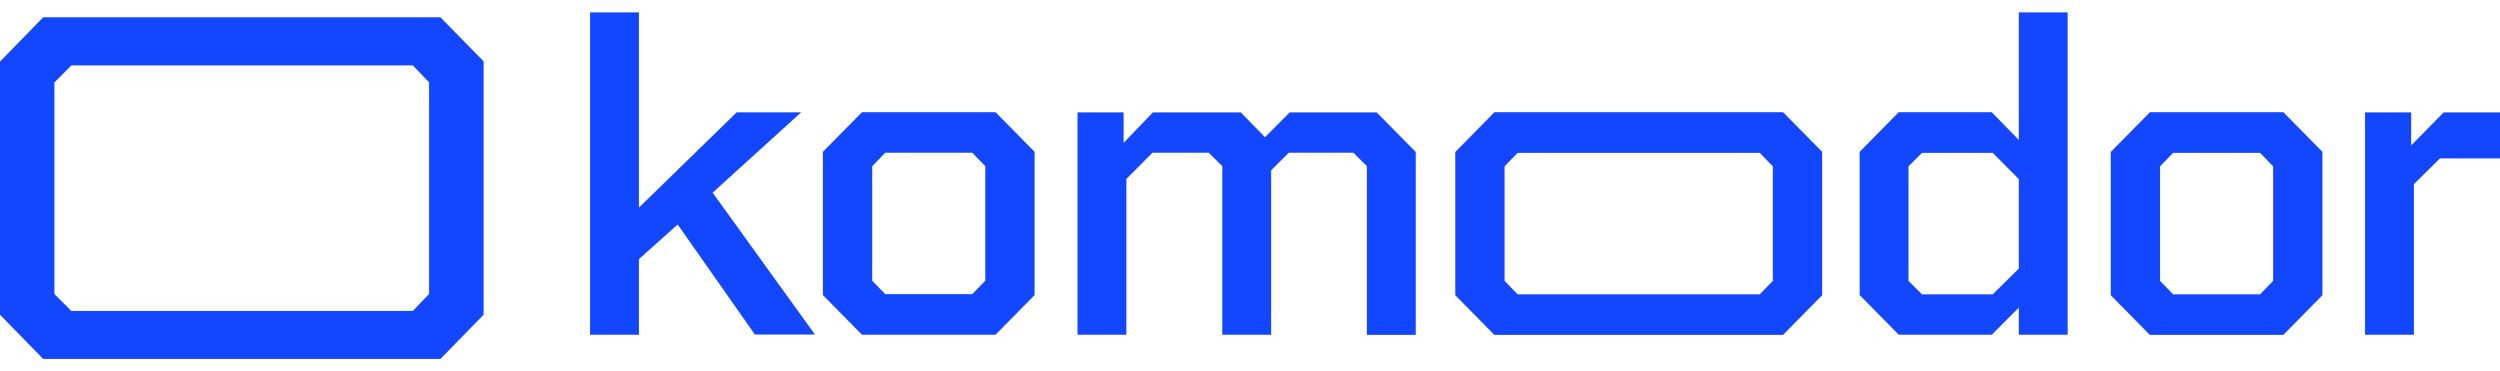 <svg width="101" height="15" viewBox="0 0 101 15" fill="none" xmlns="http://www.w3.org/2000/svg">
<g clip-path="url(#clip0_305_38894)">
<path d="M32.373 4.539H29.761L25.813 8.387V0.5H23.839V13.522H25.813V10.468L27.378 9.07L30.498 13.515H32.924L28.79 7.784L32.379 4.527L32.373 4.539Z" fill="#1347FF"/>
<path fill-rule="evenodd" clip-rule="evenodd" d="M1.745 0.698L7.62939e-06 2.489V12.715L1.745 14.501H17.793L19.538 12.715V2.477L17.793 0.698H1.745ZM2.203 3.327L2.884 2.643H16.679L17.335 3.327V11.878L16.679 12.561H2.878L2.197 11.878V3.327H2.203Z" fill="#1347FF"/>
<path d="M51.106 5.543L52.103 4.54H55.618L57.196 6.14V13.528H55.222V6.713L54.677 6.171H52.066L51.354 6.879V13.522H49.38V6.713L48.835 6.171H46.557L45.505 7.23V13.522H43.531V4.54H45.394V5.771L46.576 4.54H50.128L51.106 5.543Z" fill="#1347FF"/>
<path fill-rule="evenodd" clip-rule="evenodd" d="M33.245 6.134L34.823 4.533H40.22L41.798 6.134V11.921L40.22 13.522H34.823L33.245 11.921V6.134ZM39.279 11.884L39.805 11.342V6.713L39.279 6.171H35.764L35.238 6.713V11.342L35.764 11.884H39.279Z" fill="#1347FF"/>
<path fill-rule="evenodd" clip-rule="evenodd" d="M86.852 4.539L85.274 6.14V11.927L86.852 13.528H92.248L93.826 11.927V6.134L92.248 4.533H86.852V4.539ZM91.834 11.348L91.308 11.89H87.792L87.266 11.348V6.719L87.792 6.177H91.308L91.834 6.719V11.348Z" fill="#1347FF"/>
<path d="M97.411 5.876L98.723 4.54H101V6.399H98.574L97.522 7.439V13.522H95.548V4.54H97.411V5.876Z" fill="#1347FF"/>
<path fill-rule="evenodd" clip-rule="evenodd" d="M60.371 4.539L58.793 6.14V11.927L60.371 13.528H72.036L73.615 11.927V6.134L72.036 4.533H60.371V4.539ZM71.622 11.348L71.096 11.89H61.311L60.785 11.348V6.719L61.311 6.177H71.096L71.622 6.719V11.348Z" fill="#1347FF"/>
<path fill-rule="evenodd" clip-rule="evenodd" d="M80.471 4.539L81.56 5.654V0.5H83.534V13.522H81.56V12.426L80.471 13.522H76.708L75.13 11.921V6.134L76.708 4.533H80.471V4.539ZM80.508 11.89L81.56 10.85V7.236L80.508 6.177H77.649L77.104 6.719V11.348L77.649 11.89H80.508Z" fill="#1347FF"/>
</g>
<defs>
<clipPath id="clip0_305_38894">
<rect width="101" height="14" fill="white" transform="translate(7.62939e-06 0.5)"/>
</clipPath>
</defs>
</svg>
